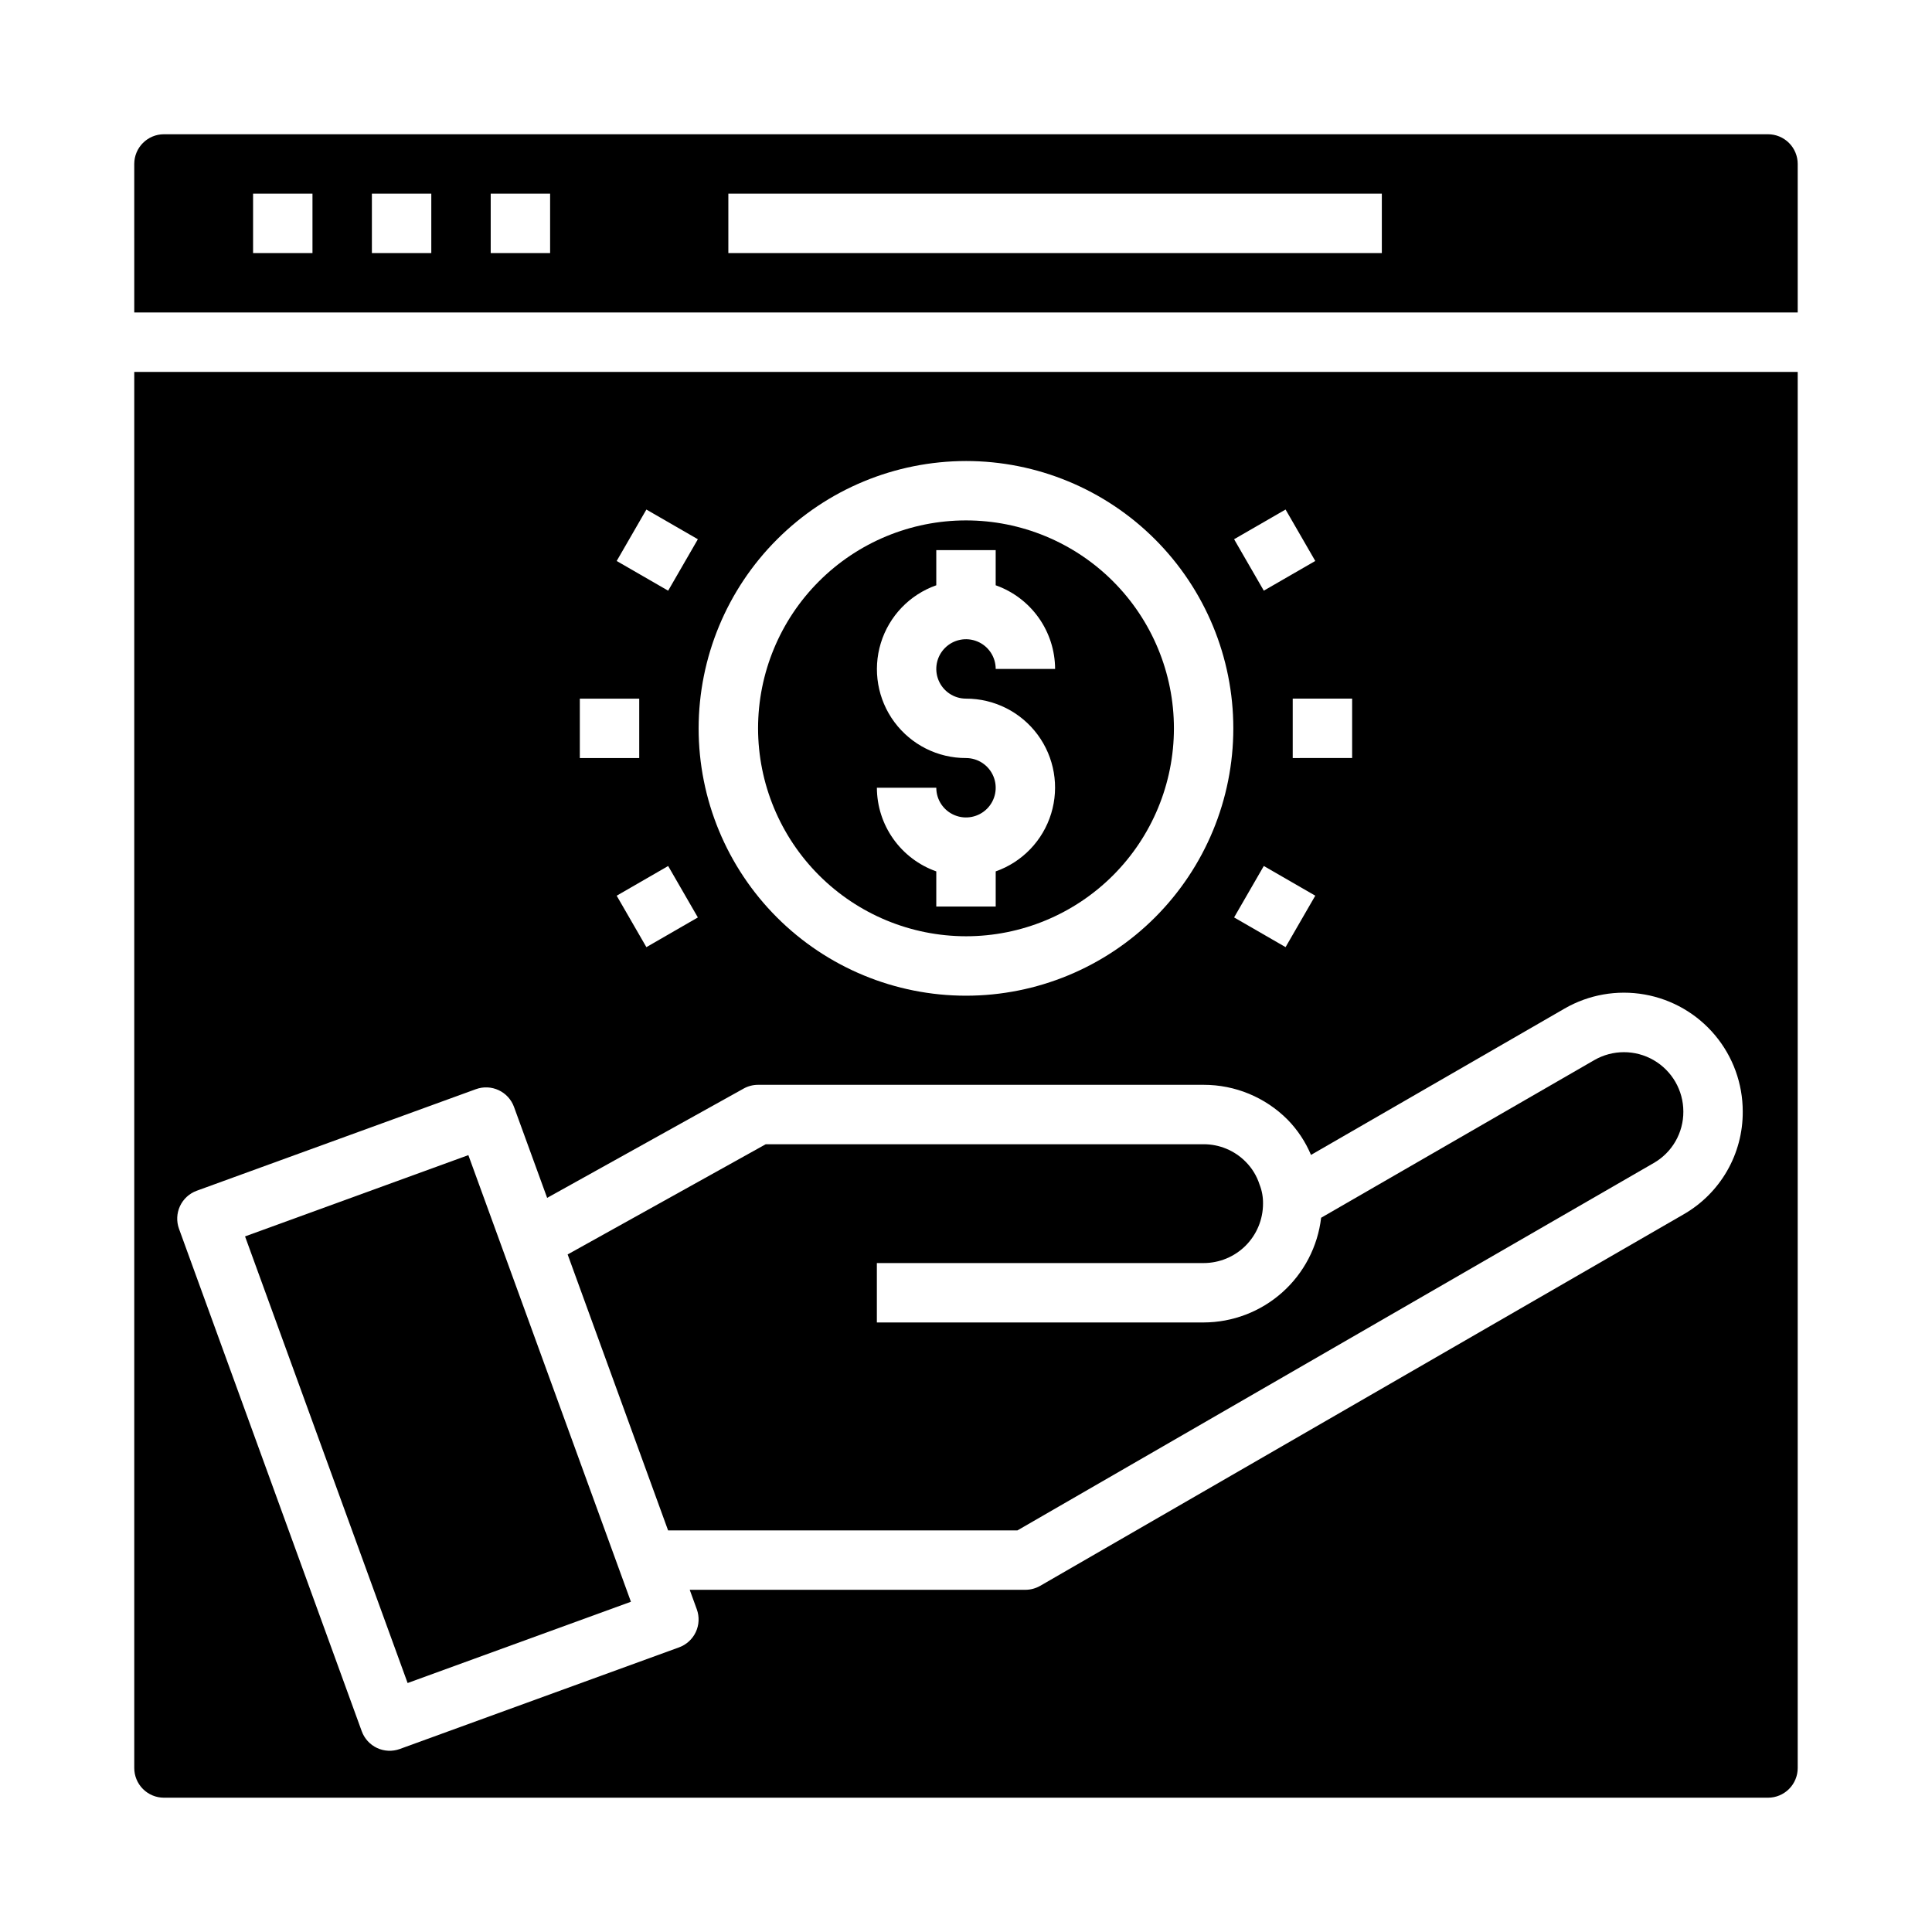 <?xml version="1.0" encoding="UTF-8"?>
<!-- Uploaded to: ICON Repo, www.iconrepo.com, Generator: ICON Repo Mixer Tools -->
<svg fill="#000000" width="800px" height="800px" version="1.1" viewBox="144 144 512 512" xmlns="http://www.w3.org/2000/svg">
 <g>
  <path d="m179.58 226.81h440.83v-39.359c0-2.086-0.828-4.09-2.305-5.566-1.477-1.477-3.477-2.305-5.566-2.305h-425.09c-4.348 0-7.871 3.523-7.871 7.871zm157.44-31.488h173.18v15.746h-173.18zm-62.977 0h15.742v15.746h-15.742zm-31.488 0h15.742v15.746h-15.742zm-31.488 0h15.742v15.746h-15.742z"/>
  <path d="m413.63 549.57 168.6-97.344c2.406-1.375 4.402-3.359 5.785-5.762 1.383-2.398 2.106-5.121 2.09-7.891-0.004-5.621-3.008-10.816-7.879-13.629-4.867-2.809-10.867-2.809-15.738 0.004l-72.375 41.77c-0.898 7.633-4.566 14.672-10.305 19.785s-13.152 7.945-20.836 7.961h-86.594v-15.742h86.594c4.172 0 8.18-1.66 11.133-4.609 2.949-2.953 4.609-6.961 4.609-11.133 0.031-1.727-0.277-3.441-0.914-5.047-0.734-2.297-2.008-4.383-3.715-6.086-2.941-2.961-6.941-4.621-11.113-4.613h-116.04l-52.5 29.207 26.617 73.129z"/>
  <path d="m208.94 471.66 59.18-21.539 43.082 118.36-59.18 21.539z"/>
  <path d="m187.45 620.41h425.09c2.09 0 4.09-0.828 5.566-2.305s2.305-3.477 2.305-5.566v-369.98h-440.83v369.98c0 2.09 0.828 4.09 2.305 5.566 1.477 1.477 3.481 2.305 5.566 2.305zm297.24-341.38 7.871 13.633-13.641 7.871-7.871-13.633zm17.641 50.113v15.742l-15.746 0.004v-15.746zm-23.41 44.352 13.641 7.871-7.871 13.633-13.641-7.871zm-78.926-107.32c18.789 0 36.809 7.461 50.098 20.75 13.285 13.285 20.75 31.305 20.75 50.098 0 18.789-7.465 36.809-20.75 50.098-13.289 13.285-31.309 20.75-50.098 20.75-18.793 0-36.812-7.465-50.098-20.75-13.289-13.289-20.754-31.309-20.754-50.098 0.023-18.785 7.492-36.793 20.777-50.074 13.281-13.285 31.289-20.754 50.074-20.773zm-84.695 12.859 13.641 7.871-7.871 13.633-13.641-7.871zm13.641 108.1-13.641 7.871-7.871-13.633 13.641-7.871zm-31.281-57.984h15.742v15.742l-15.742 0.004zm-105.96 134.48c0.883-1.891 2.481-3.356 4.441-4.07l73.996-26.922c1.965-0.711 4.129-0.613 6.023 0.273 1.891 0.883 3.352 2.484 4.062 4.449l8.777 24.09 52.082-28.969v-0.004c1.164-0.645 2.477-0.988 3.809-0.988h118.08c8.352-0.016 16.363 3.309 22.254 9.23 2.637 2.699 4.742 5.867 6.203 9.348l67.188-38.777v-0.004c6.41-3.699 13.922-5.023 21.215-3.738 7.293 1.289 13.898 5.102 18.656 10.777 4.758 5.672 7.363 12.844 7.359 20.246 0.035 5.535-1.406 10.98-4.176 15.777-2.766 4.793-6.758 8.766-11.566 11.508l-170.43 98.402c-1.199 0.688-2.555 1.055-3.938 1.055h-88.953l1.883 5.18c0.711 1.961 0.613 4.129-0.273 6.019-0.887 1.891-2.488 3.352-4.453 4.062l-73.996 26.93c-1.965 0.711-4.129 0.613-6.019-0.27-1.891-0.887-3.352-2.488-4.062-4.453l-48.422-133.13c-0.715-1.961-0.621-4.129 0.258-6.019z"/>
  <path d="m400 392.12c14.613 0 28.629-5.805 38.965-16.137 10.332-10.336 16.137-24.352 16.137-38.965 0-14.617-5.805-28.633-16.137-38.965-10.336-10.336-24.352-16.141-38.965-16.141-14.617 0-28.633 5.805-38.965 16.141-10.336 10.332-16.141 24.348-16.141 38.965 0.016 14.609 5.828 28.613 16.156 38.945 10.332 10.332 24.34 16.141 38.949 16.156zm0-47.23c-7.481 0.016-14.523-3.523-18.977-9.535-4.453-6.008-5.789-13.773-3.598-20.926 2.191-7.152 7.644-12.84 14.699-15.324v-9.32h15.742v9.32h0.004c4.59 1.625 8.562 4.625 11.383 8.594 2.816 3.965 4.34 8.707 4.359 13.574h-15.742c0-3.184-1.918-6.055-4.859-7.273-2.941-1.219-6.328-0.543-8.578 1.707-2.254 2.254-2.926 5.637-1.707 8.578 1.219 2.941 4.09 4.859 7.273 4.859 7.477-0.012 14.52 3.527 18.973 9.535 4.453 6.008 5.789 13.777 3.598 20.926-2.188 7.152-7.644 12.84-14.699 15.324v9.32h-15.746v-9.32c-4.586-1.621-8.562-4.621-11.379-8.59-2.82-3.969-4.344-8.711-4.363-13.578h15.742c0 3.184 1.918 6.055 4.859 7.273s6.328 0.547 8.582-1.707c2.25-2.25 2.922-5.637 1.703-8.578-1.215-2.941-4.086-4.859-7.269-4.859z"/>
 </g>
</svg>